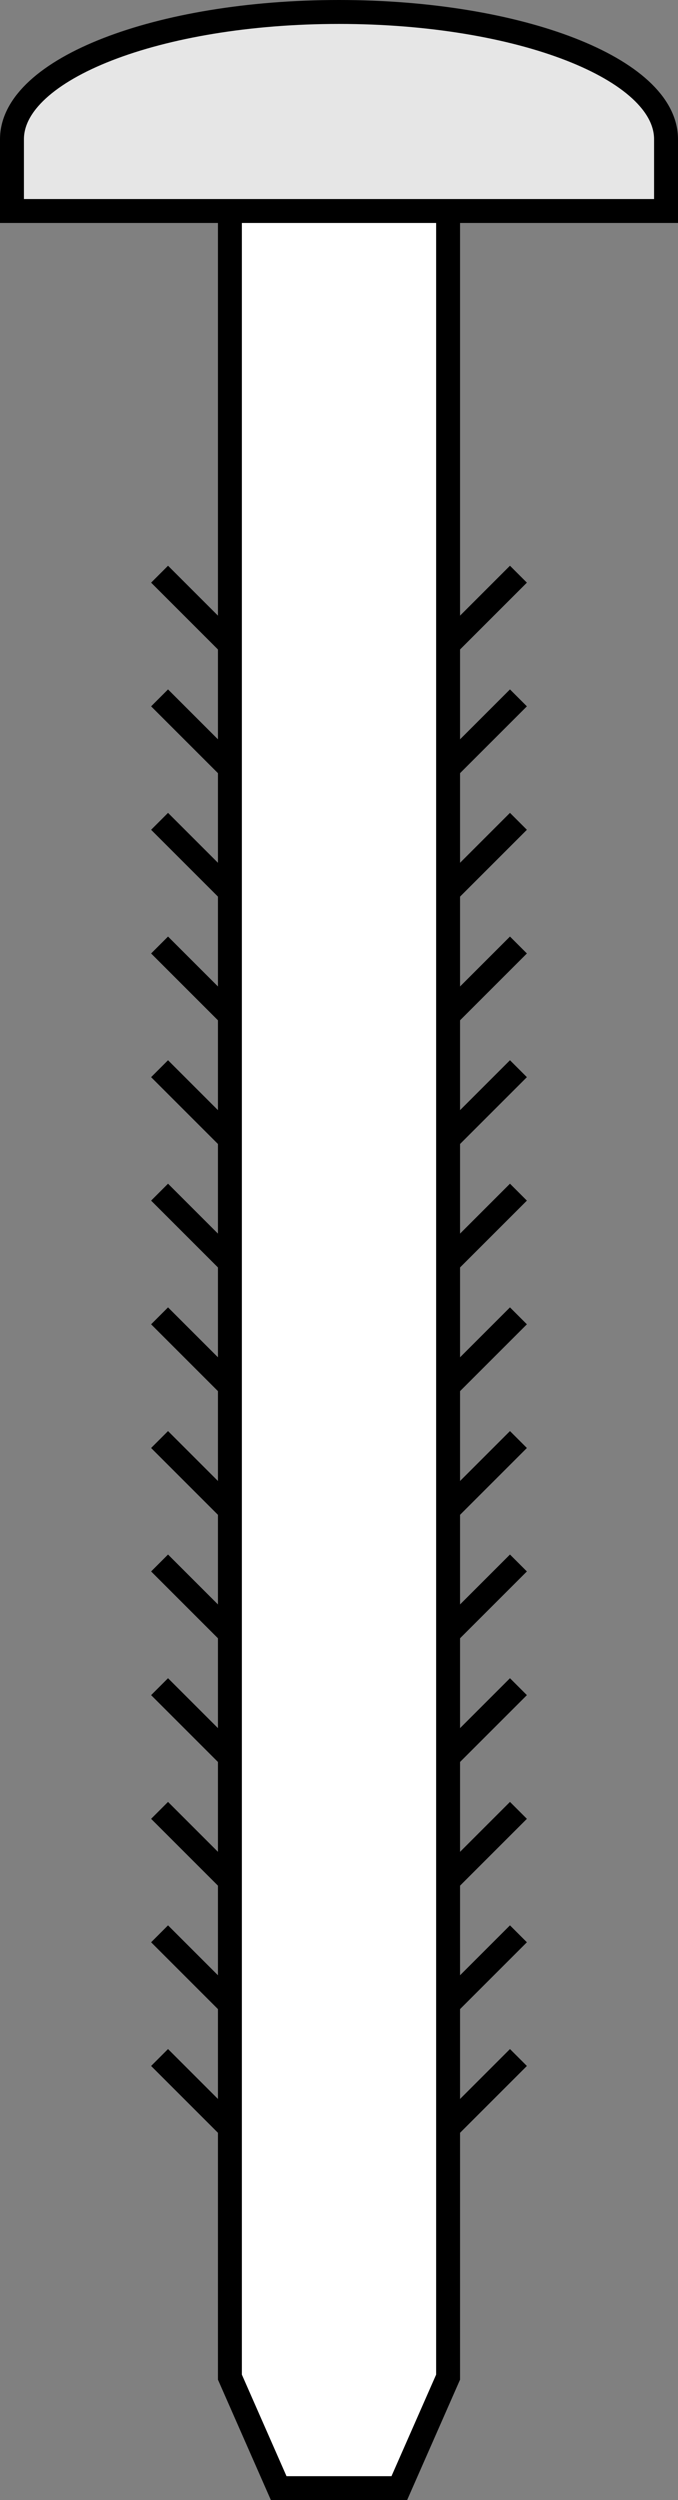 <svg id="Layer_1" data-name="Layer 1" xmlns="http://www.w3.org/2000/svg" viewBox="0 0 28.34 104.5"><rect x="0" y="0" width="28.34" height="104.5" fill="#808080" stroke="none"/><line x1="6.67" y1="24" x2="11.67" y2="29" style="fill:#fff;stroke:#000;stroke-miterlimit:10"/><line x1="6.67" y1="29.17" x2="11.67" y2="34.17" style="fill:#fff;stroke:#000;stroke-miterlimit:10"/><line x1="6.67" y1="34.33" x2="11.67" y2="39.33" style="fill:#fff;stroke:#000;stroke-miterlimit:10"/><line x1="6.67" y1="39.5" x2="11.67" y2="44.5" style="fill:#fff;stroke:#000;stroke-miterlimit:10"/><line x1="6.67" y1="44.67" x2="11.67" y2="49.67" style="fill:#fff;stroke:#000;stroke-miterlimit:10"/><line x1="6.67" y1="49.83" x2="11.67" y2="54.83" style="fill:#fff;stroke:#000;stroke-miterlimit:10"/><line x1="6.67" y1="55" x2="11.67" y2="60" style="fill:#fff;stroke:#000;stroke-miterlimit:10"/><line x1="6.67" y1="60.17" x2="11.67" y2="65.17" style="fill:#fff;stroke:#000;stroke-miterlimit:10"/><line x1="6.67" y1="65.33" x2="11.67" y2="70.33" style="fill:#fff;stroke:#000;stroke-miterlimit:10"/><line x1="6.67" y1="70.5" x2="11.67" y2="75.5" style="fill:#fff;stroke:#000;stroke-miterlimit:10"/><line x1="6.67" y1="75.67" x2="11.67" y2="80.67" style="fill:#fff;stroke:#000;stroke-miterlimit:10"/><line x1="21.67" y1="24" x2="16.67" y2="29" style="fill:#fff;stroke:#000;stroke-miterlimit:10"/><line x1="21.67" y1="29.17" x2="16.67" y2="34.17" style="fill:#fff;stroke:#000;stroke-miterlimit:10"/><line x1="21.67" y1="34.33" x2="16.67" y2="39.33" style="fill:#fff;stroke:#000;stroke-miterlimit:10"/><line x1="21.67" y1="39.5" x2="16.67" y2="44.5" style="fill:#fff;stroke:#000;stroke-miterlimit:10"/><line x1="21.67" y1="44.67" x2="16.67" y2="49.67" style="fill:#fff;stroke:#000;stroke-miterlimit:10"/><line x1="21.67" y1="49.83" x2="16.67" y2="54.83" style="fill:#fff;stroke:#000;stroke-miterlimit:10"/><line x1="21.67" y1="55" x2="16.67" y2="60" style="fill:#fff;stroke:#000;stroke-miterlimit:10"/><line x1="21.67" y1="60.17" x2="16.67" y2="65.17" style="fill:#fff;stroke:#000;stroke-miterlimit:10"/><line x1="21.67" y1="65.33" x2="16.67" y2="70.33" style="fill:#fff;stroke:#000;stroke-miterlimit:10"/><line x1="21.67" y1="70.5" x2="16.67" y2="75.5" style="fill:#fff;stroke:#000;stroke-miterlimit:10"/><line x1="21.67" y1="75.67" x2="16.67" y2="80.67" style="fill:#fff;stroke:#000;stroke-miterlimit:10"/><line x1="6.67" y1="80.83" x2="11.67" y2="85.83" style="fill:#fff;stroke:#000;stroke-miterlimit:10"/><line x1="21.67" y1="80.83" x2="16.67" y2="85.83" style="fill:#fff;stroke:#000;stroke-miterlimit:10"/><line x1="6.67" y1="86" x2="11.67" y2="91" style="fill:#fff;stroke:#000;stroke-miterlimit:10"/><line x1="21.67" y1="86" x2="16.67" y2="91" style="fill:#fff;stroke:#000;stroke-miterlimit:10"/><polygon points="18.73 99.36 16.69 104 11.65 104 9.61 99.36 9.61 8.6 18.73 8.6 18.73 99.36" style="fill:#fff;stroke:#000;stroke-miterlimit:10"/><path d="M27.84,5.82v3H.5v-3C.5,2.88,6.62.5,14.17.5S27.84,2.88,27.84,5.82Z" style="fill:#e6e6e6;stroke:#000;stroke-miterlimit:10"/></svg>
